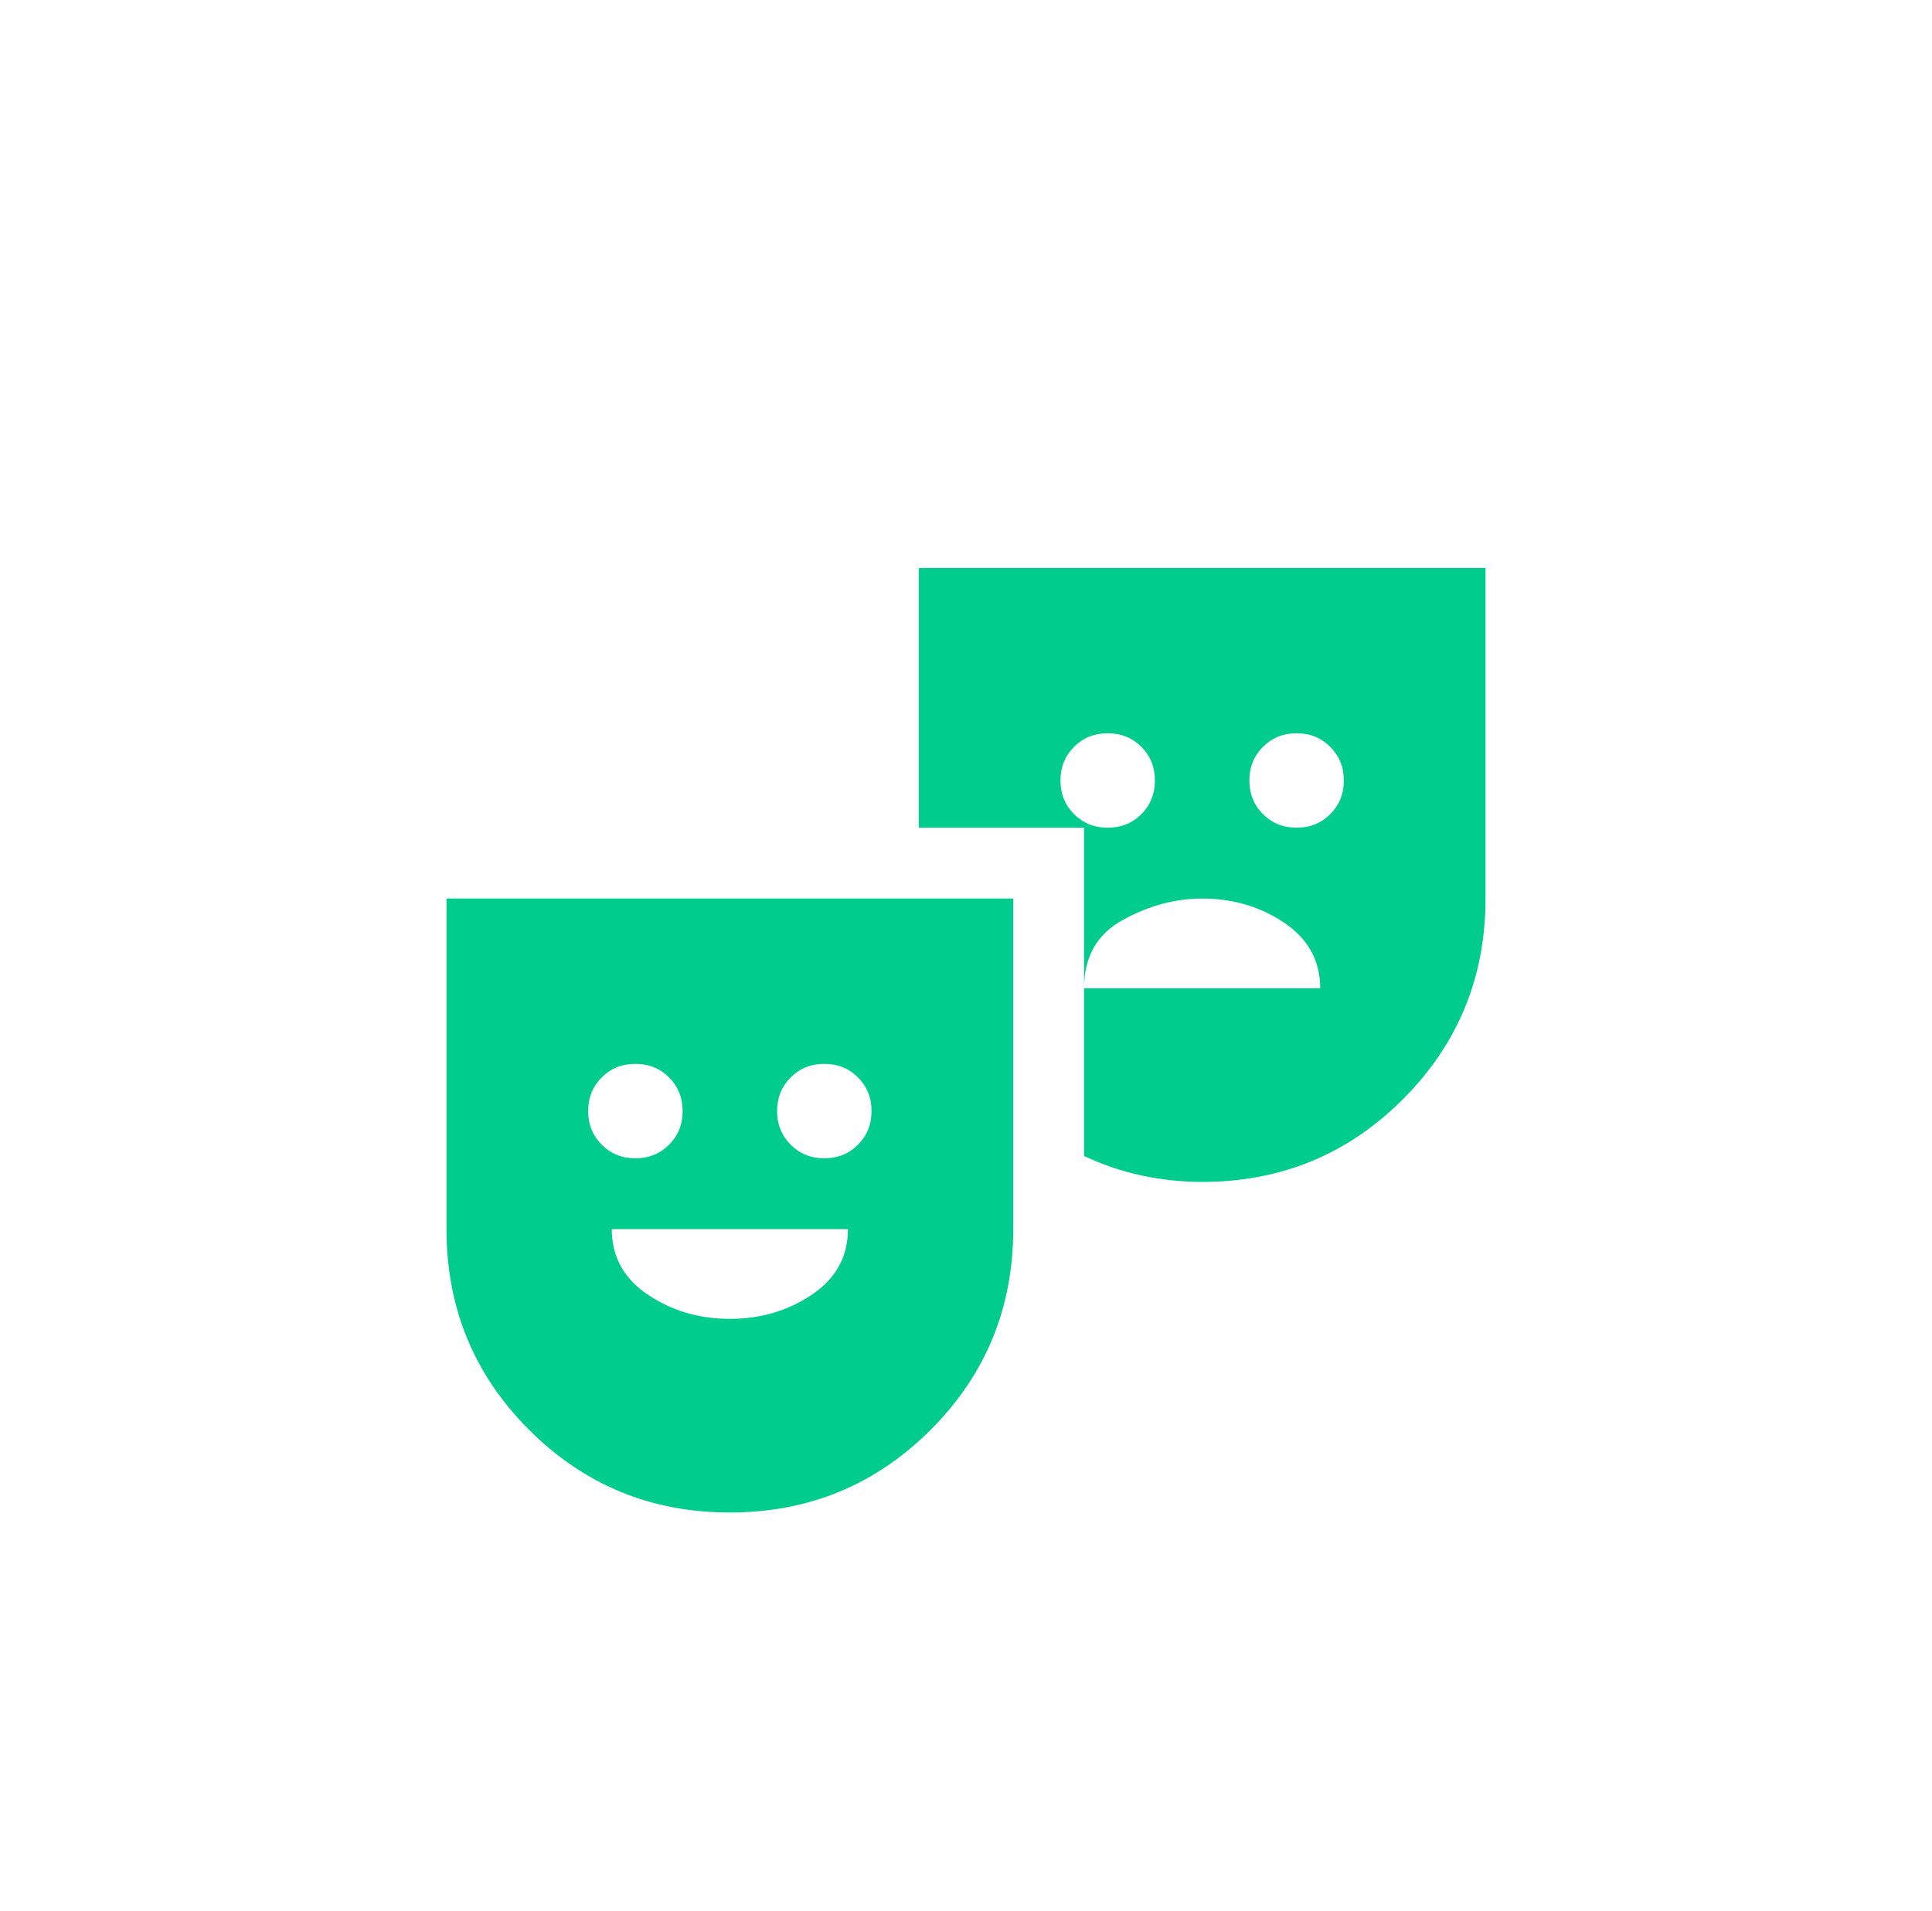 <svg width="91" height="90" viewBox="0 0 91 90" fill="none" xmlns="http://www.w3.org/2000/svg">
<rect x="0.5" width="90" height="90" rx="10" fill="#ffffff" fill-opacity="0.15"/>
<g filter="url(#filter0_d_6_267)">
<mask id="mask0_6_267" style="mask-type:alpha" maskUnits="userSpaceOnUse" x="18" y="18" width="55" height="54">
<rect x="18.805" y="18.305" width="53.39" height="53.39" fill="#D9D9D9"/>
</mask>
<g mask="url(#mask0_6_267)">
<path d="M34.377 67.246C30.669 67.246 27.518 65.948 24.923 63.353C22.327 60.758 21.03 57.606 21.03 53.898V38.326H47.725V53.898C47.725 57.606 46.427 60.758 43.832 63.353C41.236 65.948 38.085 67.246 34.377 67.246ZM29.928 50.562C30.558 50.562 31.087 50.348 31.514 49.921C31.94 49.495 32.153 48.967 32.153 48.337C32.153 47.707 31.94 47.178 31.514 46.751C31.087 46.325 30.558 46.112 29.928 46.112C29.298 46.112 28.769 46.325 28.342 46.751C27.916 47.178 27.703 47.707 27.703 48.337C27.703 48.967 27.916 49.495 28.342 49.921C28.769 50.348 29.298 50.562 29.928 50.562ZM34.377 58.125C35.823 58.125 37.112 57.745 38.243 56.984C39.373 56.224 39.939 55.196 39.939 53.898H28.816C28.816 55.196 29.381 56.224 30.513 56.984C31.643 57.745 32.931 58.125 34.377 58.125ZM38.826 50.562C39.457 50.562 39.985 50.348 40.412 49.921C40.838 49.495 41.051 48.967 41.051 48.337C41.051 47.707 40.838 47.178 40.412 46.751C39.985 46.325 39.457 46.112 38.826 46.112C38.196 46.112 37.668 46.325 37.242 46.751C36.815 47.178 36.602 47.707 36.602 48.337C36.602 48.967 36.815 49.495 37.242 49.921C37.668 50.348 38.196 50.562 38.826 50.562ZM56.623 51.674C55.659 51.674 54.705 51.572 53.76 51.369C52.814 51.164 51.914 50.858 51.061 50.45V34.989H43.275V22.754H69.97V38.326C69.97 42.034 68.673 45.185 66.077 47.781C63.482 50.376 60.331 51.674 56.623 51.674ZM52.174 34.989C52.804 34.989 53.333 34.777 53.76 34.351C54.185 33.924 54.398 33.395 54.398 32.765C54.398 32.135 54.185 31.606 53.76 31.179C53.333 30.753 52.804 30.54 52.174 30.54C51.543 30.54 51.016 30.753 50.59 31.179C50.163 31.606 49.949 32.135 49.949 32.765C49.949 33.395 50.163 33.924 50.59 34.351C51.016 34.777 51.543 34.989 52.174 34.989ZM51.061 42.553H62.184C62.184 41.255 61.619 40.226 60.489 39.465C59.358 38.706 58.069 38.326 56.623 38.326C55.362 38.326 54.12 38.66 52.897 39.327C51.673 39.995 51.061 41.07 51.061 42.553ZM61.072 34.989C61.702 34.989 62.23 34.777 62.656 34.351C63.083 33.924 63.297 33.395 63.297 32.765C63.297 32.135 63.083 31.606 62.656 31.179C62.23 30.753 61.702 30.54 61.072 30.54C60.442 30.54 59.914 30.753 59.488 31.179C59.061 31.606 58.847 32.135 58.847 32.765C58.847 33.395 59.061 33.924 59.488 34.351C59.914 34.777 60.442 34.989 61.072 34.989Z" fill="#00cc8e"/>
</g>
</g>
<defs>
<filter id="filter0_d_6_267" x="17.03" y="22.754" width="56.941" height="52.492" filterUnits="userSpaceOnUse" color-interpolation-filters="sRGB">
<feFlood flood-opacity="0" result="BackgroundImageFix"/>
<feColorMatrix in="SourceAlpha" type="matrix" values="0 0 0 0 0 0 0 0 0 0 0 0 0 0 0 0 0 0 127 0" result="hardAlpha"/>
<feOffset dy="4"/>
<feGaussianBlur stdDeviation="2"/>
<feComposite in2="hardAlpha" operator="out"/>
<feColorMatrix type="matrix" values="0 0 0 0 0 0 0 0 0 0 0 0 0 0 0 0 0 0 0.25 0"/>
<feBlend mode="normal" in2="BackgroundImageFix" result="effect1_dropShadow_6_267"/>
<feBlend mode="normal" in="SourceGraphic" in2="effect1_dropShadow_6_267" result="shape"/>
</filter>
</defs>
</svg>
